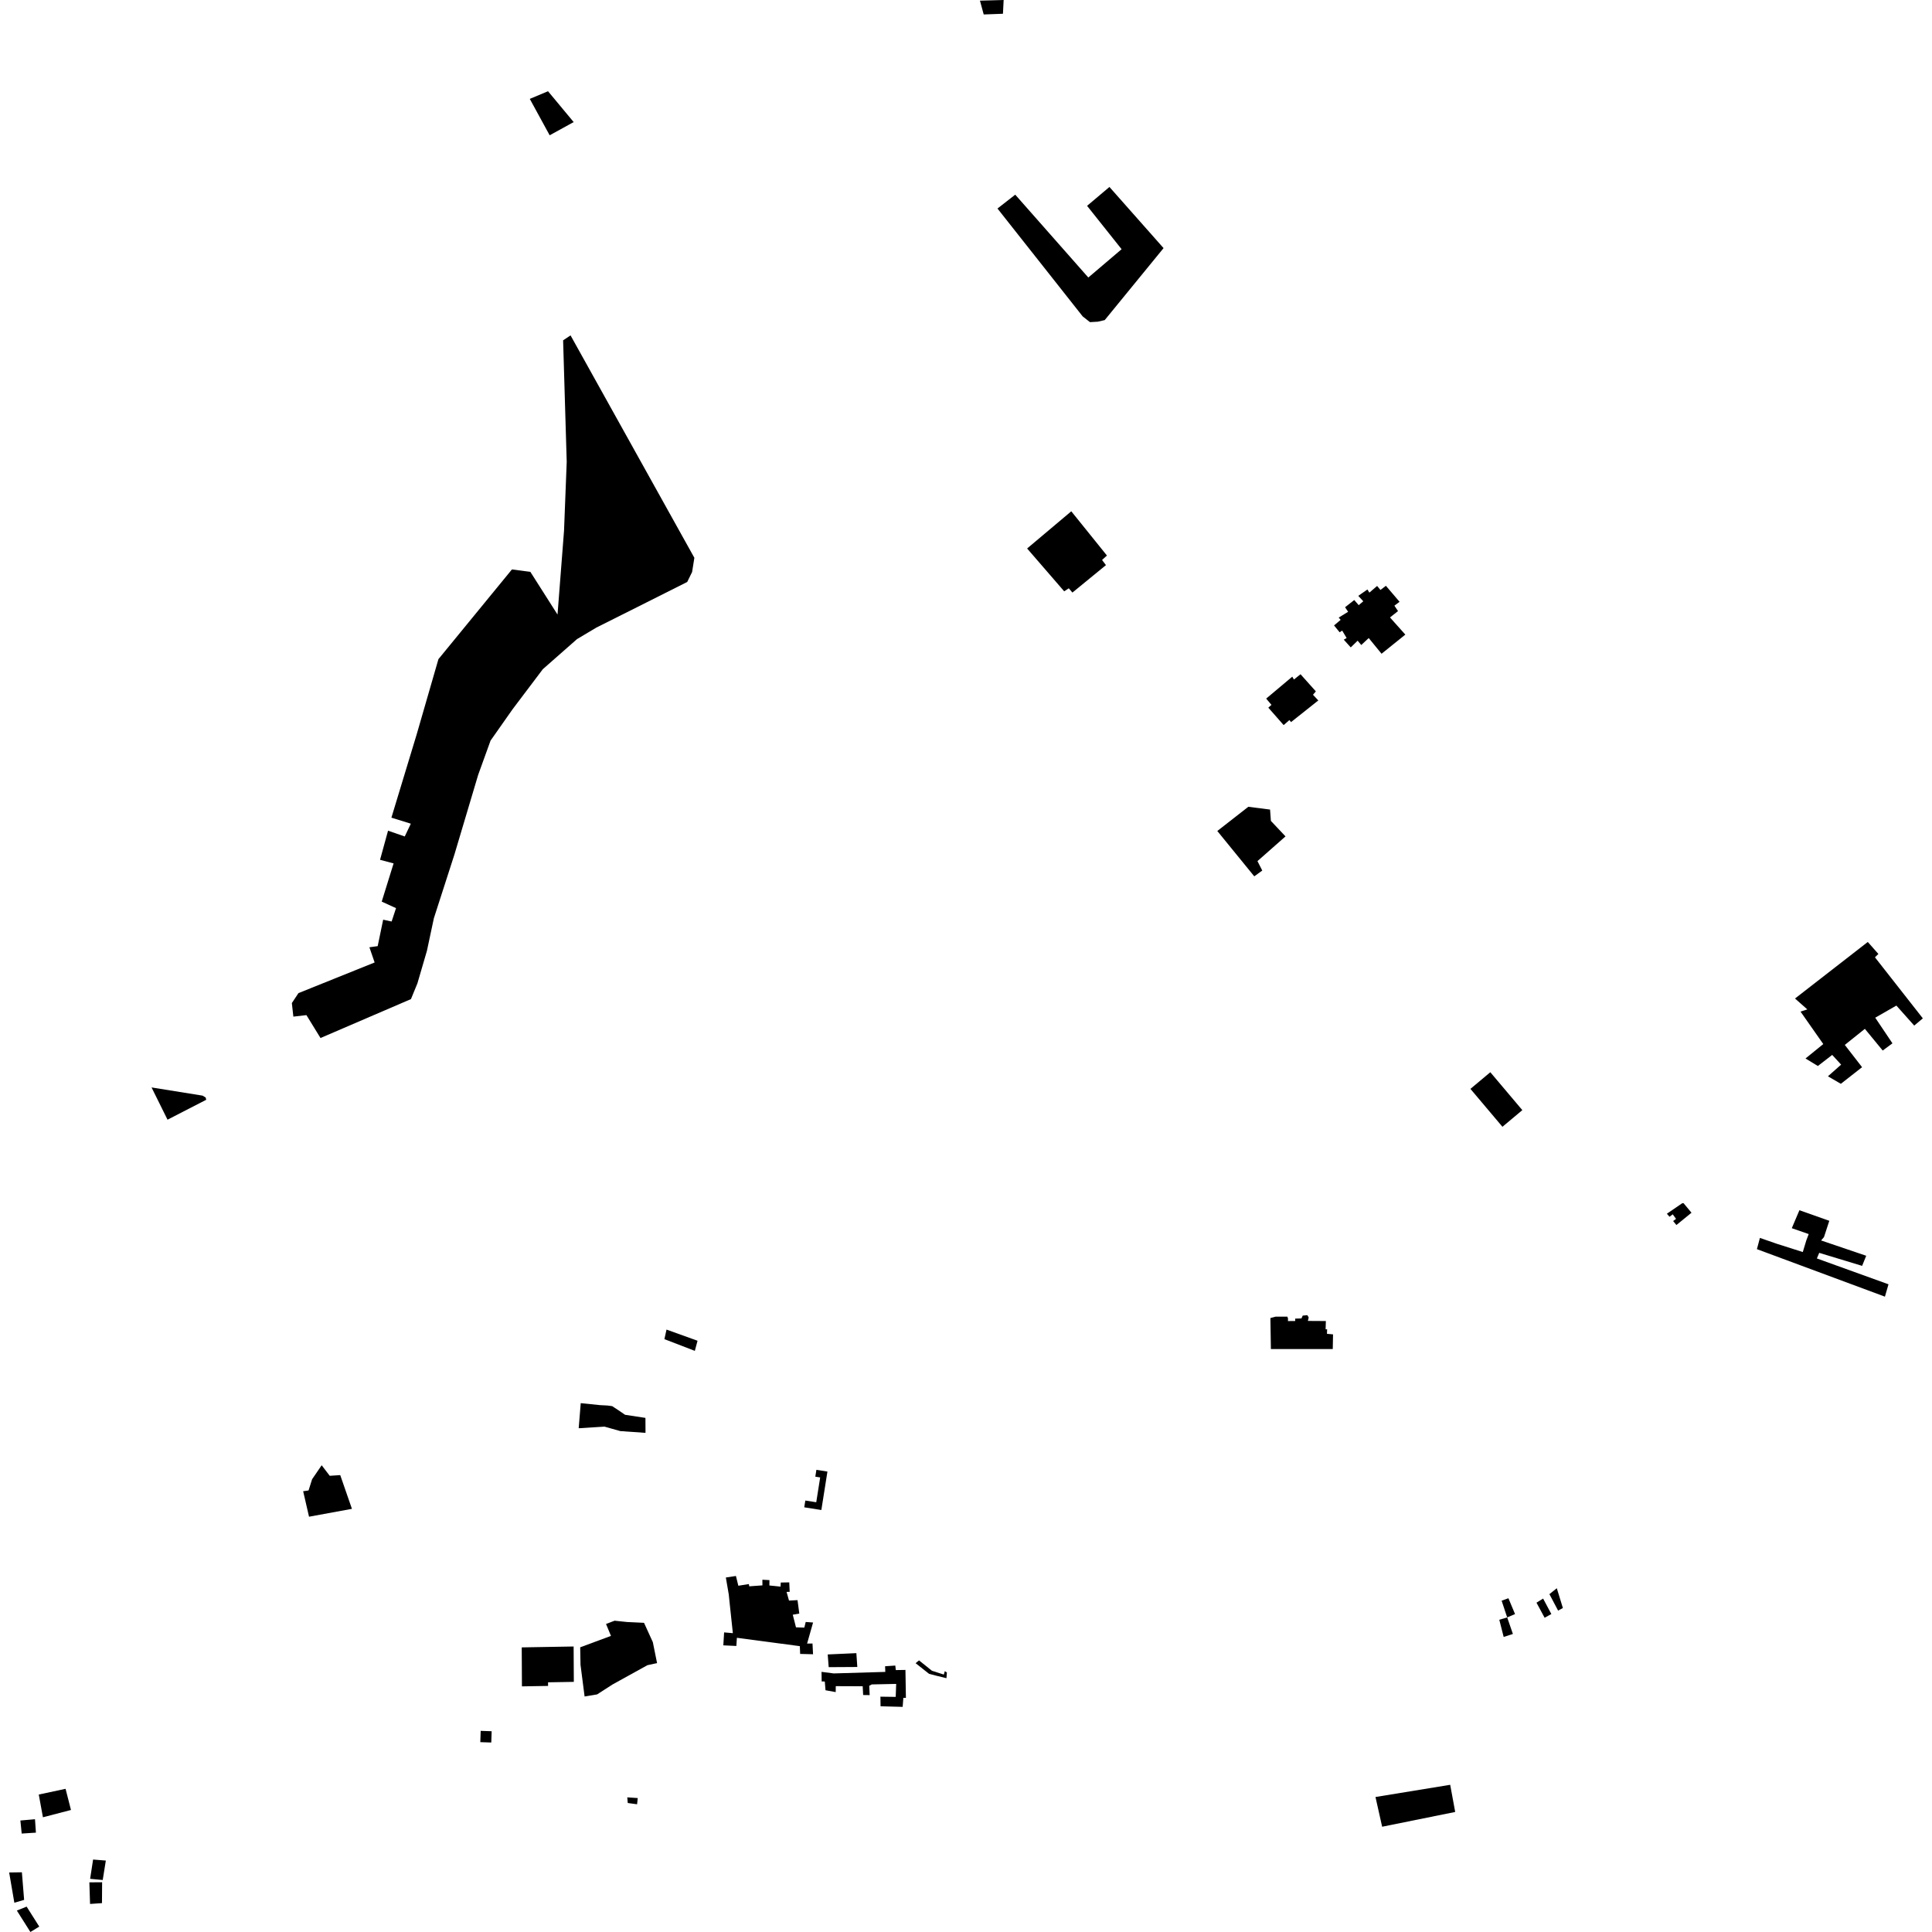 <?xml version="1.0" encoding="utf-8" standalone="no"?>
<!DOCTYPE svg PUBLIC "-//W3C//DTD SVG 1.1//EN"
  "http://www.w3.org/Graphics/SVG/1.1/DTD/svg11.dtd">
<!-- Created with matplotlib (https://matplotlib.org/) -->
<svg height="288pt" version="1.1" viewBox="0 0 288 288" width="288pt" xmlns="http://www.w3.org/2000/svg" xmlns:xlink="http://www.w3.org/1999/xlink">
 <defs>
  <style type="text/css">
*{stroke-linecap:butt;stroke-linejoin:round;}
  </style>
 </defs>
 <g id="figure_1">
  <g id="patch_1">
   <path d="M 0 288 
L 288 288 
L 288 0 
L 0 0 
z
" style="fill:none;opacity:0;"/>
  </g>
  <g id="axes_1">
   <g id="PatchCollection_1">
    <path clip-path="url(#pd8581bb624)" d="M 219.195 162.317 
L 222.159 159.834 
L 226.931 165.485 
L 223.966 167.968 
L 219.195 162.317 
"/>
    <path clip-path="url(#pd8581bb624)" d="M 198.673 201.097 
L 189.45 201.104 
L 189.376 196.481 
L 190.151 196.27 
L 191.904 196.267 
L 191.999 196.536 
L 191.994 196.93 
L 193.076 196.918 
L 193.067 196.565 
L 194.001 196.537 
L 194.198 196.11 
L 194.892 196.056 
L 195.085 196.395 
L 194.965 196.908 
L 197.644 196.924 
L 197.606 198.163 
L 197.833 198.153 
L 197.809 198.83 
L 198.714 198.912 
L 198.673 201.097 
"/>
    <path clip-path="url(#pd8581bb624)" d="M 119.888 224.693 
L 120.048 223.682 
L 121.677 223.937 
L 122.262 220.238 
L 121.538 220.125 
L 121.698 219.105 
L 123.344 219.364 
L 122.438 225.094 
L 119.888 224.693 
"/>
    <path clip-path="url(#pd8581bb624)" d="M 205.041 267.876 
L 216.178 266.057 
L 216.924 270.105 
L 206.034 272.308 
L 205.041 267.876 
"/>
    <path clip-path="url(#pd8581bb624)" d="M 267.579 148.847 
L 278.428 140.417 
L 280.008 142.206 
L 279.495 142.703 
L 286.634 151.805 
L 285.35 152.882 
L 282.69 149.9 
L 279.538 151.706 
L 282.103 155.527 
L 280.652 156.602 
L 277.993 153.367 
L 275.003 155.764 
L 277.576 159.084 
L 274.414 161.562 
L 272.486 160.442 
L 274.454 158.703 
L 273.123 157.253 
L 270.987 158.906 
L 269.144 157.787 
L 271.793 155.636 
L 268.398 150.793 
L 269.416 150.471 
L 267.579 148.847 
"/>
    <path clip-path="url(#pd8581bb624)" d="M 264.87 185.409 
L 268.739 186.639 
L 269.271 184.88 
L 269.622 183.961 
L 267.099 183.084 
L 268.236 180.407 
L 272.691 181.984 
L 271.897 184.412 
L 271.467 184.911 
L 278.194 187.194 
L 277.582 188.7 
L 271.188 186.759 
L 270.838 187.595 
L 281.515 191.448 
L 280.982 193.29 
L 261.901 186.209 
L 262.347 184.532 
L 264.87 185.409 
"/>
    <path clip-path="url(#pd8581bb624)" d="M 136.485 247.927 
L 136.997 247.512 
L 138.919 249.054 
L 140.695 249.624 
L 140.841 249.117 
L 141.152 249.315 
L 141.086 250.166 
L 139.501 249.777 
L 138.49 249.511 
L 136.485 247.927 
"/>
    <path clip-path="url(#pd8581bb624)" d="M 77.805 251.384 
L 81.7 251.318 
L 81.697 250.78 
L 85.54 250.713 
L 85.509 245.44 
L 79.372 245.545 
L 77.773 245.574 
L 77.791 248.746 
L 77.805 251.384 
"/>
    <path clip-path="url(#pd8581bb624)" d="M 86.488 245.562 
L 91.076 243.861 
L 90.34 242.083 
L 91.615 241.596 
L 93.471 241.79 
L 96.003 241.911 
L 97.316 244.791 
L 97.947 247.913 
L 96.506 248.229 
L 91.312 251.1 
L 89.008 252.582 
L 87.145 252.892 
L 86.536 248.171 
L 86.488 245.562 
"/>
    <path clip-path="url(#pd8581bb624)" d="M 199.848 92.403 
L 199.557 92.062 
L 200.963 91.199 
L 200.508 90.519 
L 201.876 89.445 
L 202.541 90.211 
L 203.224 89.632 
L 202.475 88.822 
L 203.84 87.873 
L 204.129 88.34 
L 205.284 87.347 
L 205.782 87.944 
L 206.594 87.324 
L 208.63 89.709 
L 207.861 90.286 
L 208.4 91.093 
L 207.204 92.043 
L 209.491 94.6 
L 205.945 97.453 
L 204.034 95.113 
L 202.922 96.149 
L 202.381 95.509 
L 201.353 96.505 
L 200.314 95.354 
L 200.739 95.108 
L 200.079 94.004 
L 199.694 94.252 
L 198.865 93.23 
L 199.848 92.403 
"/>
    <path clip-path="url(#pd8581bb624)" d="M 148.693 31.084 
L 151.341 29.019 
L 162.234 41.37 
L 167.195 37.149 
L 162.048 30.683 
L 165.382 27.871 
L 173.45 36.986 
L 164.68 47.715 
L 163.663 47.952 
L 162.479 48.021 
L 161.393 47.164 
L 148.693 31.084 
"/>
    <path clip-path="url(#pd8581bb624)" d="M 158.64 88.149 
L 159.322 87.697 
L 159.863 88.334 
L 164.863 84.241 
L 164.281 83.476 
L 165.009 82.813 
L 159.695 76.218 
L 153.111 81.762 
L 158.64 88.149 
"/>
    <path clip-path="url(#pd8581bb624)" d="M 188.746 104.139 
L 189.536 105.074 
L 189.065 105.49 
L 191.352 108.088 
L 192.207 107.342 
L 192.456 107.64 
L 196.515 104.416 
L 195.725 103.564 
L 196.154 103.065 
L 193.867 100.508 
L 192.884 101.294 
L 192.637 100.871 
L 188.746 104.139 
"/>
    <path clip-path="url(#pd8581bb624)" d="M 85.05 49.994 
L 103.507 83.15 
L 103.172 85.266 
L 102.442 86.753 
L 94.953 90.518 
L 88.911 93.545 
L 86.015 95.27 
L 80.915 99.758 
L 76.403 105.736 
L 73.127 110.4 
L 71.28 115.506 
L 67.733 127.404 
L 64.675 136.885 
L 63.642 141.733 
L 62.222 146.592 
L 61.26 148.935 
L 47.777 154.735 
L 45.678 151.322 
L 43.731 151.547 
L 43.506 149.525 
L 44.491 148.042 
L 55.845 143.474 
L 55.066 141.208 
L 56.301 141.039 
L 57.118 137.096 
L 58.38 137.368 
L 59.034 135.375 
L 56.903 134.402 
L 58.673 128.705 
L 56.652 128.171 
L 57.846 123.83 
L 60.335 124.691 
L 61.241 122.785 
L 58.346 121.887 
L 62.105 109.503 
L 65.356 98.259 
L 76.311 84.886 
L 79.059 85.244 
L 83.109 91.612 
L 83.639 84.794 
L 84.08 79.107 
L 84.479 68.848 
L 83.942 50.734 
L 85.05 49.994 
"/>
    <path clip-path="url(#pd8581bb624)" d="M 71.655 258.017 
L 73.291 258.072 
L 73.234 259.754 
L 71.598 259.699 
L 71.655 258.017 
"/>
    <path clip-path="url(#pd8581bb624)" d="M 22.591 162.102 
L 24.973 166.91 
L 30.739 163.943 
L 30.659 163.605 
L 30.198 163.325 
L 22.591 162.102 
"/>
    <path clip-path="url(#pd8581bb624)" d="M 93.506 267.928 
L 95.067 268.035 
L 94.97 268.959 
L 93.579 268.771 
L 93.506 267.928 
"/>
    <path clip-path="url(#pd8581bb624)" d="M 46.067 226.094 
L 52.463 224.921 
L 50.718 219.891 
L 49.152 219.995 
L 47.951 218.422 
L 46.527 220.504 
L 45.996 222.18 
L 45.191 222.295 
L 46.067 226.094 
"/>
    <path clip-path="url(#pd8581bb624)" d="M 123.531 248.52 
L 127.798 248.495 
L 127.657 246.432 
L 123.387 246.625 
L 123.531 248.52 
"/>
    <path clip-path="url(#pd8581bb624)" d="M 124.277 249.455 
L 131.97 249.227 
L 131.939 248.385 
L 133.462 248.282 
L 133.536 248.956 
L 134.973 248.933 
L 135.042 253.1 
L 134.661 253.095 
L 134.558 254.44 
L 131.264 254.352 
L 131.242 252.92 
L 133.522 252.952 
L 133.592 251.018 
L 129.952 251.094 
L 129.575 251.298 
L 129.64 252.687 
L 128.668 252.673 
L 128.602 251.368 
L 124.588 251.352 
L 124.576 252.237 
L 123.058 251.963 
L 122.951 250.658 
L 122.486 250.652 
L 122.464 249.22 
L 124.277 249.455 
"/>
    <path clip-path="url(#pd8581bb624)" d="M 99.356 198.198 
L 103.981 199.862 
L 103.578 201.371 
L 99.042 199.624 
L 99.356 198.198 
"/>
    <path clip-path="url(#pd8581bb624)" d="M 96.214 211.363 
L 96.225 213.593 
L 92.467 213.33 
L 90.11 212.665 
L 86.264 212.906 
L 86.57 209.165 
L 89.438 209.46 
L 90.536 209.517 
L 91.253 209.61 
L 92.174 210.213 
L 93.179 210.901 
L 96.214 211.363 
"/>
    <path clip-path="url(#pd8581bb624)" d="M 108.636 237.686 
L 108.201 235.157 
L 109.704 234.927 
L 110.063 236.384 
L 111.63 236.133 
L 111.689 236.47 
L 113.655 236.329 
L 113.646 235.488 
L 114.701 235.544 
L 114.69 236.344 
L 116.357 236.514 
L 116.386 235.905 
L 117.654 235.881 
L 117.718 237.29 
L 117.253 237.305 
L 117.616 238.593 
L 118.885 238.528 
L 119.151 240.53 
L 118.177 240.704 
L 118.657 242.584 
L 119.903 242.623 
L 120.105 241.785 
L 121.204 241.864 
L 120.313 245.005 
L 121.117 244.995 
L 121.2 246.596 
L 119.277 246.547 
L 119.23 245.39 
L 109.848 244.143 
L 109.767 245.361 
L 107.825 245.27 
L 107.909 243.887 
L 107.943 243.339 
L 109.246 243.453 
L 108.787 239.156 
L 108.636 237.686 
"/>
    <path clip-path="url(#pd8581bb624)" d="M 189.326 120.681 
L 186.085 120.267 
L 181.462 123.875 
L 186.972 130.635 
L 188.164 129.771 
L 187.447 128.365 
L 191.629 124.679 
L 189.45 122.371 
L 189.326 120.681 
"/>
    <path clip-path="url(#pd8581bb624)" d="M 223.845 238.612 
L 224.857 238.248 
L 225.845 240.608 
L 224.672 241.104 
L 223.845 238.612 
"/>
    <path clip-path="url(#pd8581bb624)" d="M 224.672 241.104 
L 225.526 243.572 
L 224.151 244.016 
L 223.498 241.456 
L 224.672 241.104 
"/>
    <path clip-path="url(#pd8581bb624)" d="M 229.042 238.908 
L 230.028 238.295 
L 231.257 240.601 
L 230.254 241.155 
L 229.042 238.908 
"/>
    <path clip-path="url(#pd8581bb624)" d="M 230.968 237.637 
L 232.069 236.753 
L 232.977 239.706 
L 232.264 240.09 
L 230.968 237.637 
"/>
    <path clip-path="url(#pd8581bb624)" d="M 248.481 180.927 
L 250.776 179.358 
L 250.968 179.36 
L 252.149 180.779 
L 249.899 182.613 
L 249.41 182.016 
L 249.847 181.695 
L 249.353 181.019 
L 248.867 181.378 
L 248.481 180.927 
"/>
    <path clip-path="url(#pd8581bb624)" d="M 1.366 279.128 
L 3.263 279.099 
L 3.596 283.213 
L 2.139 283.636 
L 1.366 279.128 
"/>
    <path clip-path="url(#pd8581bb624)" d="M 2.513 284.807 
L 3.97 284.216 
L 5.853 287.193 
L 4.531 288 
L 2.513 284.807 
"/>
    <path clip-path="url(#pd8581bb624)" d="M 3.038 271.38 
L 5.216 271.189 
L 5.354 273.189 
L 3.234 273.325 
L 3.038 271.38 
"/>
    <path clip-path="url(#pd8581bb624)" d="M 13.322 280.599 
L 15.223 280.584 
L 15.201 283.696 
L 13.424 283.818 
L 13.322 280.599 
"/>
    <path clip-path="url(#pd8581bb624)" d="M 13.877 277.199 
L 15.776 277.352 
L 15.313 280.249 
L 13.435 280.073 
L 13.877 277.199 
"/>
    <path clip-path="url(#pd8581bb624)" d="M 9.774 266.656 
L 5.778 267.51 
L 6.401 270.899 
L 10.58 269.81 
L 9.774 266.656 
"/>
    <path clip-path="url(#pd8581bb624)" d="M 146.08 0.097 
L 149.612 -0 
L 149.509 2.05 
L 146.64 2.156 
L 146.08 0.097 
"/>
    <path clip-path="url(#pd8581bb624)" d="M 78.974 14.741 
L 81.694 13.601 
L 85.516 18.198 
L 81.938 20.167 
L 78.974 14.741 
"/>
   </g>
  </g>
 </g>
 <defs>
  <clipPath id="pd8581bb624">
   <rect height="288" width="285.267" x="1.366" y="0"/>
  </clipPath>
 </defs>
</svg>
